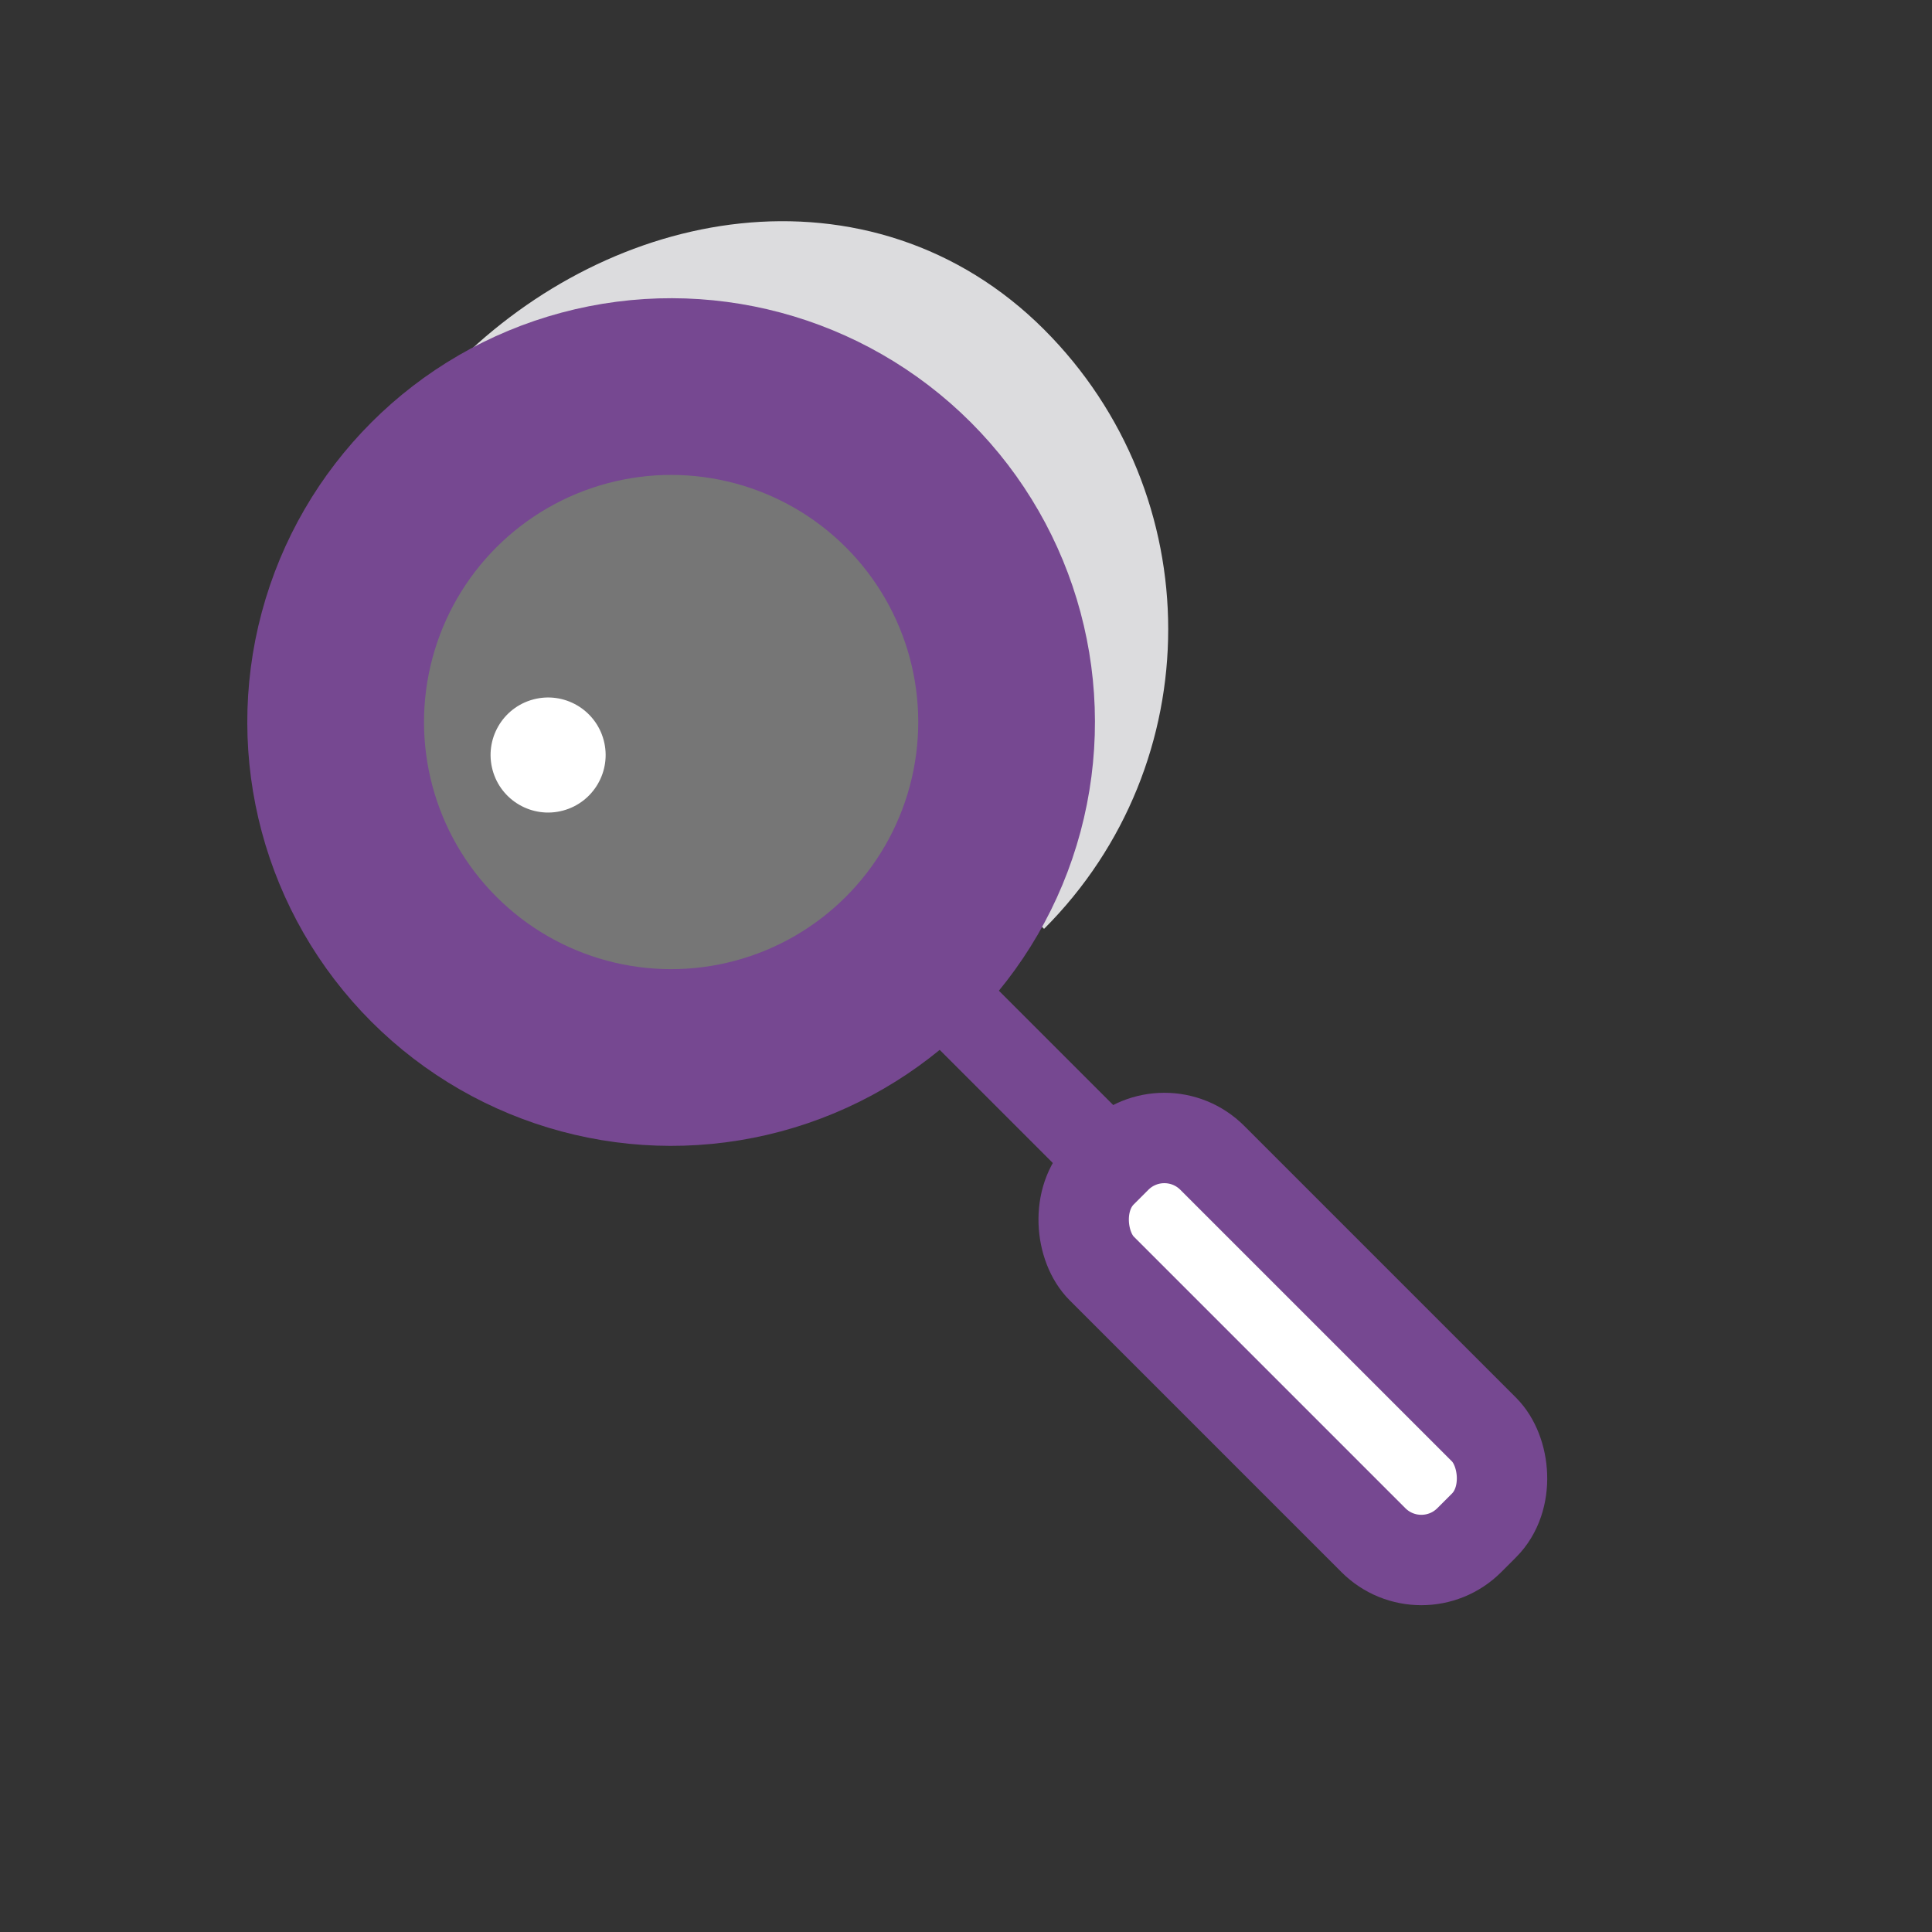 <svg width="120" height="120" fill="none" xmlns="http://www.w3.org/2000/svg"><rect width="100%" height="100%" fill="#333333" stroke="none"/><g clip-path="url(#a)"><path transform="scale(-1 1) rotate(45 -96.916 -40.65)" fill="#764891" d="M0 0H5.197V33.533H0z"/><rect width="9.716" height="32.293" rx="4.211" transform="matrix(-.707 .707 .707 .707 72.32 68.938)" fill="#fff" stroke="#764891" stroke-width="5.615"/><path d="M60.968 53.813c8.138-8.137 8.138-21.33.001-29.466-8.137-8.137-20.672-5.954-28.81 2.183" stroke="#DCDCDE" stroke-width="10.976"/><ellipse cx="20.837" cy="20.836" rx="20.837" ry="20.836" transform="scale(-1 1) rotate(45 -39.408 -42.629)" fill="#fff" fill-opacity=".33" stroke="#764891" stroke-width="10.976"/><circle cx="3.573" cy="3.573" r="3.573" transform="scale(-1 1) rotate(15 -179.769 -117.63)" fill="#fff"/></g><defs><clipPath id="a"><path fill="#fff" d="M0 0H120V120H0z"/></clipPath></defs></svg>